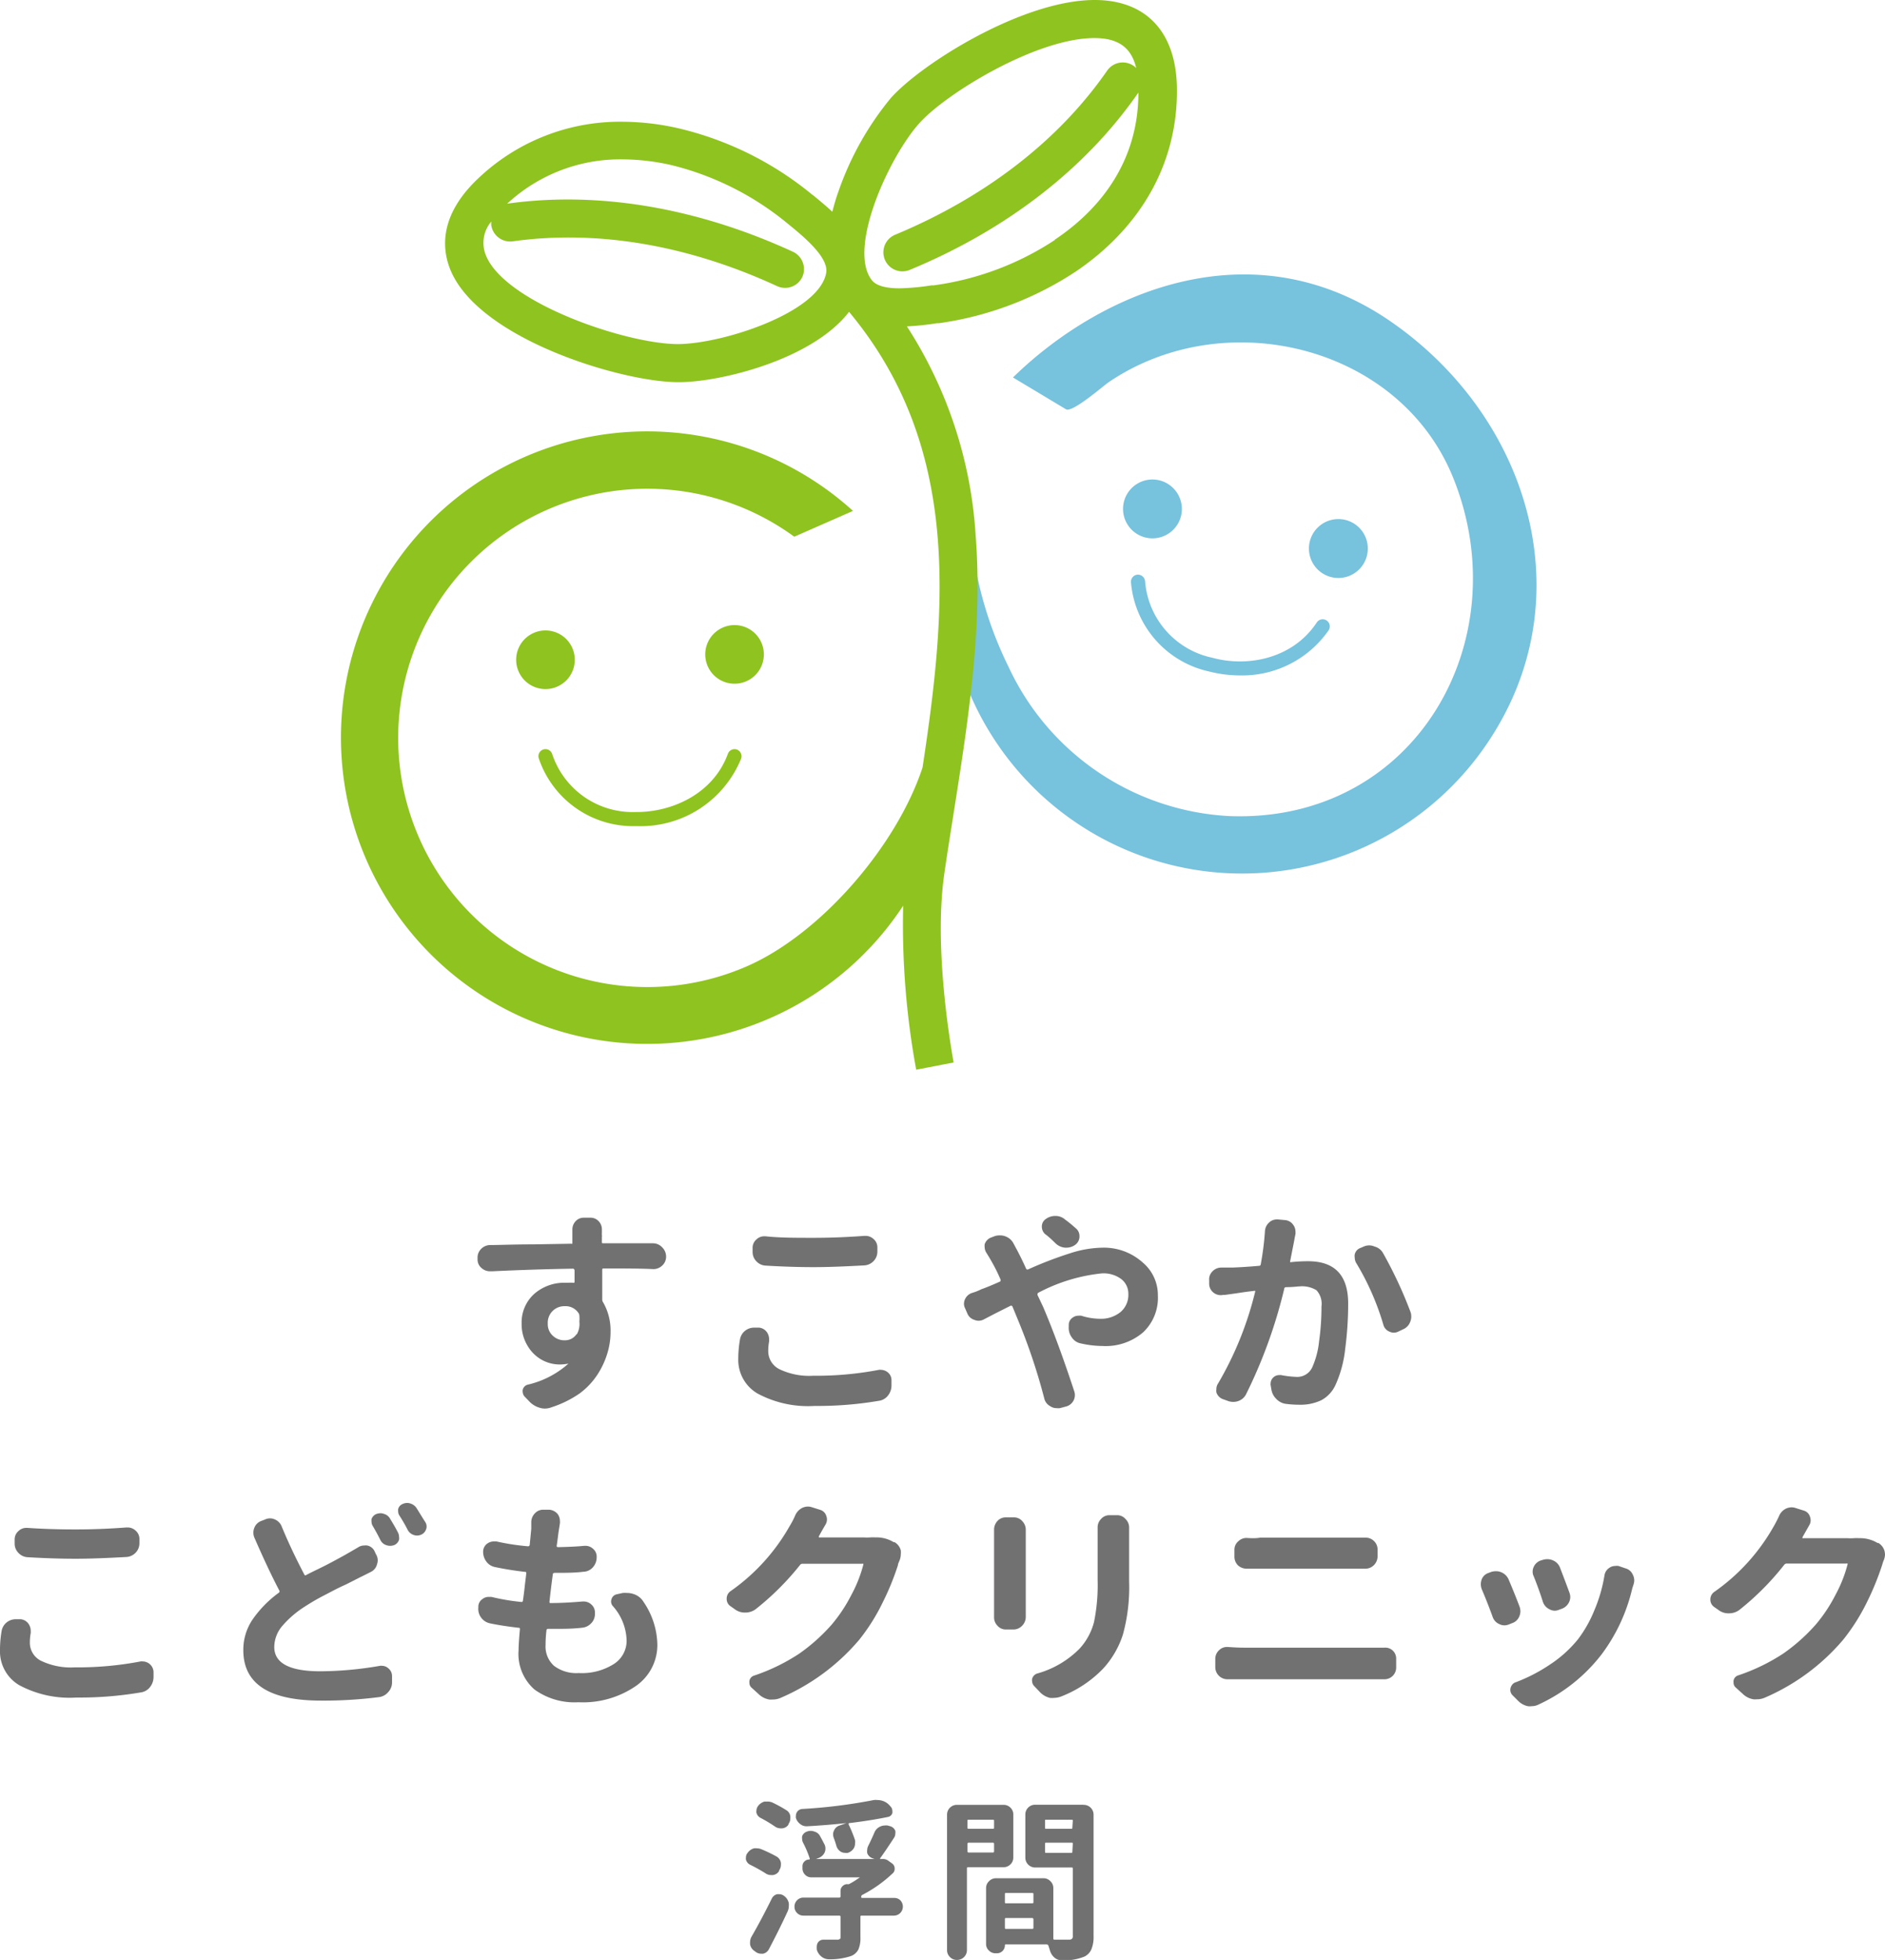 <svg xmlns="http://www.w3.org/2000/svg" viewBox="0 0 172.37 179.19"><defs><style>.cls-1{fill:#77c2dd;}.cls-2{fill:#8fc31f;}.cls-3{fill:#727171;}</style></defs><title>logo</title><g id="レイヤー_2" data-name="レイヤー 2"><g id="レイヤー_1-2" data-name="レイヤー 1"><path class="cls-1" d="M127.51,29.63c-12.64-9-26.66-3.15-34.88,4.88l4.85,2.91c.57.34,3.42-2.15,3.89-2.47C112,27.72,128,31.56,132.89,43.7c6,14.9-3.53,31.58-20.51,30.91A23.61,23.61,0,0,1,92.24,61a34.89,34.89,0,0,1-3.61-14.51l-1.91,3a27.06,27.06,0,0,0,50.07,17.22C144.47,54,139.68,38.27,127.51,29.63Z"/><path class="cls-1" d="M106,43.91a2.69,2.69,0,1,0,2,3.25A2.7,2.7,0,0,0,106,43.91Z"/><path class="cls-1" d="M125,50.79a2.69,2.69,0,1,0-5.23-1.28A2.69,2.69,0,0,0,125,50.79Z"/><path class="cls-1" d="M110.88,60.14a7.77,7.77,0,0,1-6.17-7,.66.66,0,0,0-.7-.6.65.65,0,0,0-.59.7,9.13,9.13,0,0,0,7.14,8.15,11.42,11.42,0,0,0,2.82.36,9.62,9.62,0,0,0,8.09-4.09.65.65,0,1,0-1.08-.72C118.16,60.28,114,61,110.88,60.14Z"/><path class="cls-2" d="M52.56,60.33A2.68,2.68,0,1,0,49.88,63,2.68,2.68,0,0,0,52.56,60.33Z"/><path class="cls-2" d="M69.85,59.83a2.68,2.68,0,1,0-2.68,2.68A2.68,2.68,0,0,0,69.85,59.83Z"/><path class="cls-2" d="M58.1,75.53h.17a9.92,9.92,0,0,0,9.5-6.17.66.66,0,0,0-.38-.83.65.65,0,0,0-.83.39c-1.37,3.74-5.23,5.36-8.44,5.32a7.75,7.75,0,0,1-7.63-5.31.64.64,0,0,0-1.22.41A9.1,9.1,0,0,0,58.1,75.53Z"/><path class="cls-2" d="M100.1,0C93.53,0,84.31,5.79,81.48,8.94a27.58,27.58,0,0,0-4.79,8.51c-.24.66-.42,1.29-.58,1.91-.6-.56-1.2-1.05-1.71-1.47l-.15-.11a30.06,30.06,0,0,0-12-6,23.33,23.33,0,0,0-5.38-.65A18.8,18.8,0,0,0,43.7,16.34c-3.5,3.32-3.31,6.34-2.53,8.29C43.73,31,56.88,34.94,62,34.94h.13c3.62,0,12.1-2,15.51-6.43,10.28,12.33,8.94,27.09,6.72,41.66C82,77.34,75.08,85.34,68.4,88.3a22.78,22.78,0,1,1,4.23-39.23L78,46.71A28,28,0,1,0,82.59,82.8a73.28,73.28,0,0,0,1.19,15l3.42-.66c0-.1-1.92-10-.84-17.33.25-1.72.53-3.48.8-5.19C88.5,66.14,89.88,57.43,89.22,49a39.7,39.7,0,0,0-6.29-19.16,25,25,0,0,0,2.75-.29l.18,0A30.39,30.39,0,0,0,98.41,24.8c6-4.08,9.32-10,9.21-16.79C107.54,2.92,104.8,0,100.1,0ZM75.55,24.94c-.62,3.61-9.36,6.47-13.49,6.52H62c-4.71,0-15.82-3.76-17.57-8.12a3,3,0,0,1,.49-3.08c0,.11,0,.21,0,.32a1.75,1.75,0,0,0,2,1.48c7.68-1.07,16,.34,24.14,4.1a1.74,1.74,0,0,0,2.31-.85A1.75,1.75,0,0,0,72.47,23c-8.71-4-17.73-5.55-26.09-4.38h0a15.18,15.18,0,0,1,10.54-4.05,20.31,20.31,0,0,1,4.58.55,26.66,26.66,0,0,1,10.56,5.35l.15.12C73.45,21.61,75.79,23.52,75.55,24.94Zm20.91-3a26.59,26.59,0,0,1-11.09,4.15l-.19,0a21.5,21.5,0,0,1-2.92.27c-1.3,0-2.16-.25-2.55-.76-2.23-2.9,1.59-11.26,4.36-14.34,2.45-2.73,10.72-7.78,16-7.78,2.17,0,3.38.85,3.83,2.74a1.59,1.59,0,0,0-.24-.2,1.74,1.74,0,0,0-2.42.44c-4.42,6.38-11.12,11.56-19.38,15a1.74,1.74,0,0,0,.67,3.35,1.79,1.79,0,0,0,.67-.14c8.87-3.67,16.1-9.28,20.9-16.21v0C104.1,15.29,100,19.55,96.46,21.91Z"/><path class="cls-3" d="M59.72,113.67H55.18c-.1,0-.15,0-.14-.14v-.46a.26.26,0,0,0,0-.14,1.8,1.8,0,0,1,0-.22v-.3a1.07,1.07,0,0,0-.28-.74,1,1,0,0,0-.78-.34h-.6a1,1,0,0,0-.76.34,1.09,1.09,0,0,0-.28.72l0,.7c0,.08,0,.23,0,.46s0,.16-.13.16l-3.49.06c-1.77,0-3.07.06-3.91.06a1.17,1.17,0,0,0-.82.36,1.11,1.11,0,0,0-.32.84v.1a1,1,0,0,0,.36.8,1.16,1.16,0,0,0,.78.3H45c2.51-.12,5-.2,7.38-.24.09,0,.14.05.16.16v1c0,.1,0,.15-.15.13s-.41,0-.63,0a4.16,4.16,0,0,0-2.89,1,3.5,3.5,0,0,0-1.17,2.73,3.78,3.78,0,0,0,.56,2.06,3.45,3.45,0,0,0,1.33,1.28,3.4,3.4,0,0,0,1.61.4,4.3,4.3,0,0,0,.78-.08l0,0a0,0,0,0,1,0,0,8.41,8.41,0,0,1-3.7,1.92.62.62,0,0,0-.48.48.45.45,0,0,0,0,.2.64.64,0,0,0,.2.44l.48.5a2.1,2.1,0,0,0,.92.51,1.52,1.52,0,0,0,.42.06,1.67,1.67,0,0,0,.62-.12A9.79,9.79,0,0,0,53,127.4a6.7,6.7,0,0,0,1.68-1.8,7.52,7.52,0,0,0,.87-1.91,6.59,6.59,0,0,0,.28-1.91,5.15,5.15,0,0,0-.66-2.68.5.5,0,0,1-.1-.28v-2.69c0-.11,0-.16.14-.16,1.81,0,3.33,0,4.54.06h0a1.16,1.16,0,0,0,.8-.32,1.09,1.09,0,0,0,.36-.82v0a1.17,1.17,0,0,0-.34-.83A1.15,1.15,0,0,0,59.72,113.67Zm-7,8.31a1.27,1.27,0,0,1-1.09.56,1.53,1.53,0,0,1-1.08-.42,1.41,1.41,0,0,1-.46-1.1,1.51,1.51,0,0,1,1.54-1.6,1.41,1.41,0,0,1,1.25.6.46.46,0,0,1,.1.26,3.78,3.78,0,0,1,0,.56A1.89,1.89,0,0,1,52.74,122Z"/><path class="cls-3" d="M69.28,127.41a9.76,9.76,0,0,0,5.21,1.13,33.19,33.19,0,0,0,5.88-.47,1.25,1.25,0,0,0,.83-.48,1.46,1.46,0,0,0,.32-.93v-.48a.9.9,0,0,0-.35-.72,1,1,0,0,0-.6-.22.65.65,0,0,0-.2,0,30.4,30.4,0,0,1-6,.54,6.31,6.31,0,0,1-3.12-.61,1.84,1.84,0,0,1-1-1.63,4.84,4.84,0,0,1,.08-.9,1.36,1.36,0,0,0,0-.2,1.15,1.15,0,0,0-.2-.64,1,1,0,0,0-.72-.42l-.32,0-.14,0a1.33,1.33,0,0,0-.78.26,1.29,1.29,0,0,0-.5.8,10.32,10.32,0,0,0-.16,1.78A3.56,3.56,0,0,0,69.28,127.41Z"/><path class="cls-3" d="M70,115.71c1.51.09,3,.14,4.37.14s2.83-.06,4.68-.16a1.28,1.28,0,0,0,.84-.4,1.24,1.24,0,0,0,.34-.86v-.36a1,1,0,0,0-.36-.8,1.07,1.07,0,0,0-.72-.28h-.1c-1.59.12-3.15.18-4.7.18s-3.07,0-4.35-.14h-.1a1,1,0,0,0-.72.28,1,1,0,0,0-.36.8v.34a1.2,1.2,0,0,0,.34.86A1.24,1.24,0,0,0,70,115.71Z"/><path class="cls-3" d="M100.83,114.07a10,10,0,0,0-3,.52,35.26,35.26,0,0,0-3.8,1.46.14.14,0,0,1-.2-.06c-.24-.54-.53-1.14-.88-1.8-.07-.12-.16-.3-.28-.52a1.33,1.33,0,0,0-.7-.62,1.18,1.18,0,0,0-.48-.1A1.59,1.59,0,0,0,91,113l-.42.16a1,1,0,0,0-.54.6,1.35,1.35,0,0,0,0,.28,1,1,0,0,0,.16.5c.2.32.37.6.5.84A15.37,15.37,0,0,1,91.5,117c0,.09,0,.15-.06.17-.73.33-1.3.56-1.7.7a4.87,4.87,0,0,1-.86.34,1.06,1.06,0,0,0-.63.56,1,1,0,0,0-.1.42.87.87,0,0,0,.1.42l.2.46a1,1,0,0,0,.65.6.93.93,0,0,0,.38.08,1,1,0,0,0,.52-.14l1-.52,1.39-.7a.14.14,0,0,1,.2.08l.46,1.12a54.41,54.41,0,0,1,2.44,7.26,1.08,1.08,0,0,0,.54.71,1,1,0,0,0,.58.18,1.22,1.22,0,0,0,.32,0l.52-.14a1.08,1.08,0,0,0,.78-1.41q-1.5-4.56-2.84-7.7l-.52-1.1c0-.09,0-.15.08-.2a15.87,15.87,0,0,1,5.81-1.77,2.72,2.72,0,0,1,1.77.52,1.69,1.69,0,0,1,.65,1.35,2.06,2.06,0,0,1-.72,1.67,2.85,2.85,0,0,1-1.92.61,5.76,5.76,0,0,1-1.67-.28,1.38,1.38,0,0,0-.26,0,.85.85,0,0,0-.5.16.79.79,0,0,0-.38.66v.18a1.47,1.47,0,0,0,.29,1,1.25,1.25,0,0,0,.8.53,9.19,9.19,0,0,0,2,.24,5.27,5.27,0,0,0,3.7-1.24,4.33,4.33,0,0,0,1.36-3.38,3.89,3.89,0,0,0-1.37-3A5.31,5.31,0,0,0,100.83,114.07Z"/><path class="cls-3" d="M96.52,113.67a1.41,1.41,0,0,0,.88.4h.12a1.36,1.36,0,0,0,.8-.26l0,0a.93.93,0,0,0,.39-.8.9.9,0,0,0-.3-.68c-.31-.28-.63-.55-1-.82a1.31,1.31,0,0,0-.9-.34h0a1.46,1.46,0,0,0-.88.28.82.82,0,0,0-.36.7.9.9,0,0,0,.3.68C95.88,113.05,96.18,113.34,96.52,113.67Z"/><path class="cls-3" d="M111.85,118.39H112l1.08-.15c.37-.06.91-.14,1.6-.22a.13.13,0,0,1,.09,0,.11.11,0,0,1,0,.1,31,31,0,0,1-3.38,8.36.89.89,0,0,0-.16.52,1.13,1.13,0,0,0,0,.3,1,1,0,0,0,.54.6l.48.17a1.37,1.37,0,0,0,.52.1,1.35,1.35,0,0,0,.44-.07,1.26,1.26,0,0,0,.72-.6,45.21,45.21,0,0,0,3.5-9.65c0-.11.08-.17.17-.17.66,0,1.07-.07,1.24-.07a2.53,2.53,0,0,1,1.54.35,1.83,1.83,0,0,1,.46,1.48,22.33,22.33,0,0,1-.22,3.2,7.75,7.75,0,0,1-.62,2.36,1.51,1.51,0,0,1-1.52.88,8.86,8.86,0,0,1-1.33-.16.47.47,0,0,0-.16,0,.78.78,0,0,0-.56.22.75.75,0,0,0-.24.54.47.47,0,0,0,0,.16l.06.34a1.55,1.55,0,0,0,.45.91,1.46,1.46,0,0,0,.88.46,9.68,9.68,0,0,0,1.26.08,4.41,4.41,0,0,0,2-.42,3,3,0,0,0,1.3-1.43,10.73,10.73,0,0,0,.87-3.27,31.59,31.59,0,0,0,.27-4.13q0-3.87-3.66-3.87c-.24,0-.75,0-1.54.08a.18.18,0,0,1-.1,0,.12.12,0,0,1,0-.1c.24-1.23.37-1.87.38-1.94s.06-.33.1-.52a1,1,0,0,0,0-.24,1,1,0,0,0-.2-.6,1,1,0,0,0-.74-.44l-.65-.06-.12,0a1,1,0,0,0-.7.28,1.15,1.15,0,0,0-.38.8,25.84,25.84,0,0,1-.38,3c0,.1-.07.16-.16.16-1,.09-1.88.14-2.48.16h-1a1.1,1.1,0,0,0-.79.36,1,1,0,0,0-.29.8l0,.37a1.05,1.05,0,0,0,.42.78A1.08,1.08,0,0,0,111.85,118.39Z"/><path class="cls-3" d="M126.46,114.55a1.23,1.23,0,0,0-.76-.58,1.21,1.21,0,0,0-1,0l-.28.12a.82.82,0,0,0-.54.6.9.9,0,0,0,0,.28,1,1,0,0,0,.16.54,23.91,23.91,0,0,1,2.46,5.61.93.93,0,0,0,.54.62.92.92,0,0,0,.42.1.91.91,0,0,0,.41-.1l.42-.2a1.19,1.19,0,0,0,.66-.68,1.18,1.18,0,0,0,.1-.48A1.31,1.31,0,0,0,129,120,38.7,38.7,0,0,0,126.46,114.55Z"/><path class="cls-3" d="M13.05,151.9a.65.65,0,0,0-.2,0,30.4,30.4,0,0,1-6,.54,6.31,6.31,0,0,1-3.12-.61,1.84,1.84,0,0,1-1-1.63,4.84,4.84,0,0,1,.08-.9,1.36,1.36,0,0,0,0-.2,1.15,1.15,0,0,0-.2-.64,1,1,0,0,0-.72-.42l-.32,0-.14,0a1.33,1.33,0,0,0-.78.26,1.29,1.29,0,0,0-.5.8A10.32,10.32,0,0,0,0,150.86a3.58,3.58,0,0,0,1.76,3.21A9.76,9.76,0,0,0,7,155.2a33.19,33.19,0,0,0,5.88-.47,1.26,1.26,0,0,0,.84-.49,1.47,1.47,0,0,0,.32-.92v-.48a1,1,0,0,0-1-.94Z"/><path class="cls-3" d="M2.52,142.37c1.52.09,3,.14,4.37.14s2.83-.06,4.68-.16a1.28,1.28,0,0,0,.84-.4,1.24,1.24,0,0,0,.34-.86v-.36a1,1,0,0,0-.36-.8,1.06,1.06,0,0,0-.72-.28h-.1c-1.59.12-3.15.18-4.7.18s-3.07-.05-4.35-.14h-.1a1,1,0,0,0-.72.28,1,1,0,0,0-.36.8v.34a1.2,1.2,0,0,0,.34.86A1.24,1.24,0,0,0,2.52,142.37Z"/><path class="cls-3" d="M38.11,137.91a1,1,0,0,0-.56-.44.91.91,0,0,0-.32-.06,1,1,0,0,0-.42.1.67.67,0,0,0-.4.46.78.78,0,0,0,0,.22.68.68,0,0,0,.12.38c.25.39.51.83.76,1.32a.94.94,0,0,0,.52.44,1,1,0,0,0,.34.06.94.94,0,0,0,.36-.08.8.8,0,0,0,.44-.46.71.71,0,0,0,.06-.28.75.75,0,0,0-.1-.38C38.63,138.76,38.38,138.34,38.11,137.91Z"/><path class="cls-3" d="M34.93,152.3a.55.55,0,0,0-.18,0,32.66,32.66,0,0,1-5.45.5q-4.22,0-4.22-2.22a3,3,0,0,1,.72-1.91,9.17,9.17,0,0,1,2.08-1.79c.56-.36,1.13-.7,1.72-1s1.24-.67,2-1l1.32-.67c.33-.16.65-.32,1-.5a1.05,1.05,0,0,0,.56-.71,1,1,0,0,0,.06-.34,1.06,1.06,0,0,0-.16-.56l-.14-.3a.93.93,0,0,0-.67-.5.87.87,0,0,0-.26,0,1,1,0,0,0-.58.18l-.9.52c-.27.16-.83.47-1.68.92S28.55,143.7,28,144q-.12.08-.18-.06-1.21-2.31-2.06-4.38a1.15,1.15,0,0,0-.62-.64,1.06,1.06,0,0,0-.9,0l-.36.14a1.08,1.08,0,0,0-.63.64,1.11,1.11,0,0,0-.08.44,1.13,1.13,0,0,0,.1.46q1.28,2.94,2.27,4.81a.16.16,0,0,1-.06.22,10.25,10.25,0,0,0-2.38,2.43,4.92,4.92,0,0,0-.85,2.81c0,3.08,2.36,4.61,7.09,4.61a39.67,39.67,0,0,0,5.33-.32,1.32,1.32,0,0,0,.84-.47,1.28,1.28,0,0,0,.34-.88l0-.56a.92.92,0,0,0-.36-.74A.87.87,0,0,0,34.93,152.3Z"/><path class="cls-3" d="M35.67,138.85a.91.91,0,0,0-.56-.44.87.87,0,0,0-.32-.06,1.19,1.19,0,0,0-.4.08.79.79,0,0,0-.42.46,1.8,1.8,0,0,0,0,.22.86.86,0,0,0,.1.38q.35.58.72,1.32a.91.91,0,0,0,.54.46,1,1,0,0,0,.34.06,1.13,1.13,0,0,0,.36-.06.77.77,0,0,0,.46-.5.82.82,0,0,0,0-.26.85.85,0,0,0-.1-.4C36.16,139.66,35.91,139.24,35.67,138.85Z"/><path class="cls-3" d="M58,145.76a1.85,1.85,0,0,0-.64-.12,3.29,3.29,0,0,0-.42,0l-.54.12a.63.63,0,0,0-.48.44.63.63,0,0,0,.14.66A4.91,4.91,0,0,1,57.3,150a2.52,2.52,0,0,1-1.16,2.13,5.46,5.46,0,0,1-3.22.83,3.37,3.37,0,0,1-2.26-.66,2.37,2.37,0,0,1-.77-1.92c0-.2,0-.64.08-1.32a.14.14,0,0,1,.16-.14h.65c.75,0,1.56,0,2.42-.1a1.29,1.29,0,0,0,.85-.4,1.18,1.18,0,0,0,.35-.88v-.06a.94.94,0,0,0-.32-.78,1,1,0,0,0-.72-.28h-.1c-1.08.09-2,.14-2.89.14-.1,0-.14,0-.12-.16q.12-1.14.3-2.46c0-.09.07-.14.18-.14,1,0,1.84,0,2.61-.1a1.18,1.18,0,0,0,.85-.38,1.35,1.35,0,0,0,.37-.89v-.06a.91.91,0,0,0-.32-.76,1,1,0,0,0-.72-.28h-.1c-.7.07-1.5.1-2.39.12-.1,0-.14-.05-.12-.16s.06-.4.1-.72.07-.54.09-.66.07-.43.1-.64a.89.89,0,0,0,0-.22,1.07,1.07,0,0,0-.2-.62,1.1,1.1,0,0,0-.76-.4l-.48,0h-.08a1,1,0,0,0-.74.3,1.17,1.17,0,0,0-.36.82c0,.15,0,.35,0,.62-.07.76-.12,1.25-.14,1.46a.15.15,0,0,1-.18.14,21.57,21.57,0,0,1-2.86-.44l-.24,0a1,1,0,0,0-.58.18.9.9,0,0,0-.4.8,1.46,1.46,0,0,0,.28.84,1.28,1.28,0,0,0,.8.52c.85.18,1.77.33,2.74.44.09,0,.13,0,.12.16s-.08.65-.14,1.2-.12,1-.16,1.25c0,.11-.07.16-.16.14a19.45,19.45,0,0,1-2.72-.46l-.26,0a.88.88,0,0,0-.54.18.84.84,0,0,0-.4.7v.1a1.33,1.33,0,0,0,.27.93,1.35,1.35,0,0,0,.81.51c.77.16,1.63.29,2.58.4.1,0,.15,0,.14.16-.08.89-.12,1.53-.12,1.9a4.32,4.32,0,0,0,1.46,3.59,6.23,6.23,0,0,0,4,1.16,8.54,8.54,0,0,0,5.23-1.46,4.55,4.55,0,0,0,2-3.79,7.13,7.13,0,0,0-1.26-3.92A1.64,1.64,0,0,0,58,145.76Z"/><path class="cls-3" d="M73.15,143.09a.27.27,0,0,1,.24-.12h5.46a.1.1,0,0,1,.09,0,.11.11,0,0,1,0,.1,12.26,12.26,0,0,1-1.09,2.75,14.15,14.15,0,0,1-1.77,2.68,16.73,16.73,0,0,1-3,2.69,17.68,17.68,0,0,1-4.11,2,.61.61,0,0,0-.44.49.65.65,0,0,0,0,.19.58.58,0,0,0,.22.45l.66.6a1.82,1.82,0,0,0,.93.46,1.62,1.62,0,0,0,.3,0,1.71,1.71,0,0,0,.72-.14,19.5,19.5,0,0,0,7.2-5.31,18,18,0,0,0,2.15-3.41,24,24,0,0,0,1.4-3.42c0-.14.09-.28.14-.42a1.45,1.45,0,0,0,.12-.56,1.69,1.69,0,0,0,0-.38,1.23,1.23,0,0,0-.56-.74l-.08,0a3,3,0,0,0-1.67-.44,4,4,0,0,0-.48,0,4.49,4.49,0,0,1-.62,0h-4s-.07,0-.08,0a.17.17,0,0,1,0-.1c.21-.39.41-.74.6-1.06a.92.92,0,0,0,.14-.48.91.91,0,0,0-.06-.32.83.83,0,0,0-.56-.56l-.76-.24a1.13,1.13,0,0,0-.36-.06,1.23,1.23,0,0,0-.52.12,1.37,1.37,0,0,0-.64.68,7.73,7.73,0,0,1-.52,1,18.13,18.13,0,0,1-5.39,5.93.83.83,0,0,0-.36.7.79.79,0,0,0,.32.66l.4.28a1.5,1.5,0,0,0,1,.32h0a1.56,1.56,0,0,0,.92-.3A24.72,24.72,0,0,0,73.15,143.09Z"/><path class="cls-3" d="M102.11,138.53h-.66a1,1,0,0,0-.78.36,1.07,1.07,0,0,0-.3.76l0,.94v3.87a16.87,16.87,0,0,1-.33,3.84,5.71,5.71,0,0,1-1.33,2.44A8.74,8.74,0,0,1,94.86,153a.68.68,0,0,0-.48.5.57.57,0,0,0,0,.22.66.66,0,0,0,.2.44l.52.55a1.86,1.86,0,0,0,.9.52,1.75,1.75,0,0,0,.4,0,1.79,1.79,0,0,0,.62-.12,10.69,10.69,0,0,0,3.85-2.55,8.4,8.4,0,0,0,1.81-3.11,16.26,16.26,0,0,0,.57-4.84v-4.06c0-.29,0-.59,0-.88v0a1.06,1.06,0,0,0-.32-.78A1,1,0,0,0,102.11,138.53Z"/><path class="cls-3" d="M93.8,140.27v-.4a1.14,1.14,0,0,0-.32-.8,1,1,0,0,0-.8-.34H92a1,1,0,0,0-.8.34,1.17,1.17,0,0,0-.3.8v7.31c0,.18,0,.38,0,.62v.06a1.07,1.07,0,0,0,.3.76,1,1,0,0,0,.8.36h.66a1.09,1.09,0,0,0,.82-.36,1.14,1.14,0,0,0,.32-.8l0,0v-7.53Z"/><path class="cls-3" d="M126.6,150.64h-.09c-.39,0-.75,0-1.07,0H113.69q-.54,0-1.38-.06h-.08a1,1,0,0,0-.74.28,1.07,1.07,0,0,0-.36.8v.78a1.11,1.11,0,0,0,1.1,1.09h.08l1.38,0h11.75c.32,0,.68,0,1.07,0h.07a1.07,1.07,0,0,0,1.09-1.09v-.78a1,1,0,0,0-.34-.78A1,1,0,0,0,126.6,150.64Z"/><path class="cls-3" d="M114,140.61H114a1.06,1.06,0,0,0-.76.3,1,1,0,0,0-.36.8v.6a1.11,1.11,0,0,0,.34.82,1.19,1.19,0,0,0,.8.29h9.73c.26,0,.63,0,1.1,0h0a1.1,1.1,0,0,0,.78-.32,1.15,1.15,0,0,0,.34-.82v-.6a1.07,1.07,0,0,0-.34-.8,1.09,1.09,0,0,0-.76-.3h-.06c-.4,0-.77,0-1.1,0h-8.47C114.86,140.65,114.45,140.64,114,140.61Z"/><path class="cls-3" d="M141.09,146.46a1.15,1.15,0,0,0,.58.66,1,1,0,0,0,.5.14,1,1,0,0,0,.38-.08l.22-.08a1.19,1.19,0,0,0,.7-.6,1.08,1.08,0,0,0,.12-.5,1.19,1.19,0,0,0-.08-.4c-.27-.74-.56-1.5-.86-2.28a1.16,1.16,0,0,0-.62-.65,1.25,1.25,0,0,0-.54-.12,1.39,1.39,0,0,0-.4.06l-.2.06a1.08,1.08,0,0,0-.64.58,1,1,0,0,0-.1.46.91.91,0,0,0,.1.41Q140.72,145.29,141.09,146.46Z"/><path class="cls-3" d="M148.64,143.39l-.64-.22a1,1,0,0,0-.3,0,.91.91,0,0,0-.52.16,1,1,0,0,0-.46.69,13.74,13.74,0,0,1-.93,3.21,11.49,11.49,0,0,1-1.5,2.65,11.16,11.16,0,0,1-2.55,2.3,15.29,15.29,0,0,1-3.13,1.62.66.66,0,0,0-.38.3.75.75,0,0,0-.12.45.71.71,0,0,0,.2.44l.5.5a1.75,1.75,0,0,0,.9.5,1.27,1.27,0,0,0,.34,0,1.4,1.4,0,0,0,.66-.16,15.36,15.36,0,0,0,5.77-4.61,16.18,16.18,0,0,0,2.78-6l.12-.37a1.24,1.24,0,0,0,.06-.37,1.13,1.13,0,0,0-.14-.53A1,1,0,0,0,148.64,143.39Z"/><path class="cls-3" d="M138.93,147.78a1.18,1.18,0,0,0,.1-.48,1.35,1.35,0,0,0-.08-.42c-.34-.9-.68-1.73-1-2.48a1.26,1.26,0,0,0-1.16-.75,1.39,1.39,0,0,0-.44.07l-.24.09a1,1,0,0,0-.62.59,1.35,1.35,0,0,0-.08.42,1.39,1.39,0,0,0,.08.46c.32.75.66,1.6,1,2.54a1.09,1.09,0,0,0,.6.66,1.07,1.07,0,0,0,.48.12,1.1,1.1,0,0,0,.4-.08l.3-.12A1.07,1.07,0,0,0,138.93,147.78Z"/><path class="cls-3" d="M172.33,141.81a1.27,1.27,0,0,0-.56-.74l-.08,0a3.09,3.09,0,0,0-1.68-.44,4,4,0,0,0-.48,0,4.4,4.4,0,0,1-.62,0h-4a.08.08,0,0,1-.08,0,.17.17,0,0,1,0-.1l.6-1.06a.84.84,0,0,0,.14-.48.91.91,0,0,0-.06-.32.83.83,0,0,0-.56-.56l-.76-.24a1.13,1.13,0,0,0-.36-.06,1.27,1.27,0,0,0-.52.12,1.31,1.31,0,0,0-.63.68,11.16,11.16,0,0,1-.52,1,18.16,18.16,0,0,1-5.4,5.93.83.83,0,0,0-.36.7.81.81,0,0,0,.32.66l.4.28a1.5,1.5,0,0,0,1,.32h0a1.56,1.56,0,0,0,.92-.3,24.72,24.72,0,0,0,4.11-4.13.29.29,0,0,1,.24-.12h5.46a.1.1,0,0,1,.09,0,.11.11,0,0,1,0,.1,12.26,12.26,0,0,1-1.09,2.75,14.15,14.15,0,0,1-1.77,2.68,16.67,16.67,0,0,1-3,2.69,17.77,17.77,0,0,1-4.12,2,.61.61,0,0,0-.44.49,1.37,1.37,0,0,0,0,.19.58.58,0,0,0,.22.45l.66.6a1.81,1.81,0,0,0,.94.46,1.51,1.51,0,0,0,.3,0,1.78,1.78,0,0,0,.72-.14,19.47,19.47,0,0,0,7.19-5.31,18.55,18.55,0,0,0,2.16-3.41,25.26,25.26,0,0,0,1.4-3.42,3.45,3.45,0,0,1,.14-.42,1.45,1.45,0,0,0,.12-.56A2.58,2.58,0,0,0,172.33,141.81Z"/><path class="cls-3" d="M81.19,166.12a.51.51,0,0,0,.41-.36.75.75,0,0,0,0-.2.59.59,0,0,0-.13-.36l-.09-.1a1.45,1.45,0,0,0-.66-.45,1.61,1.61,0,0,0-.48-.08,1.69,1.69,0,0,0-.33,0,48.13,48.13,0,0,1-6.58.82.62.62,0,0,0-.55.61.76.76,0,0,0,0,.21,1.07,1.07,0,0,0,.4.56.89.89,0,0,0,.56.2h.06c1.27-.07,2.46-.17,3.59-.29h0l-.62.22a.79.79,0,0,0-.5.45.73.73,0,0,0-.09.35,1,1,0,0,0,.06.33c.1.26.18.51.25.76a.93.93,0,0,0,.4.51.81.81,0,0,0,.39.1.73.73,0,0,0,.25,0,1,1,0,0,0,.56-.45.87.87,0,0,0,.1-.42,1,1,0,0,0,0-.28,11.57,11.57,0,0,0-.59-1.45c0-.07,0-.12.06-.12C79,166.52,80.17,166.33,81.19,166.12Z"/><path class="cls-3" d="M81.81,173.52H78.87c-.08,0-.12,0-.12-.11v0a.18.18,0,0,1,.11-.17,12,12,0,0,0,2.75-1.95.52.52,0,0,0,.2-.43.57.57,0,0,0-.26-.51l-.28-.2a.82.82,0,0,0-.52-.19h-.17a.2.2,0,0,1-.1,0h0s0,0,0-.06c.32-.44.75-1.07,1.28-1.89a.66.66,0,0,0,.11-.37.73.73,0,0,0,0-.25.7.7,0,0,0-.45-.42l-.25-.07a.92.92,0,0,0-.28,0,1,1,0,0,0-.43.11,1,1,0,0,0-.5.53q-.26.61-.57,1.23a.87.87,0,0,0-.09.37.86.86,0,0,0,0,.28.78.78,0,0,0,.47.47l.2.07a0,0,0,0,1,0,0s0,0,0,0H74.62s0,0,0,0l0,0,.26-.1a1,1,0,0,0,.53-.5.84.84,0,0,0,.07-.35.87.87,0,0,0-.07-.35c-.13-.25-.26-.51-.41-.77a.8.8,0,0,0-.52-.43.91.91,0,0,0-.7,0,.69.69,0,0,0-.43.42.85.85,0,0,0,0,.26.75.75,0,0,0,.09.34,9.27,9.27,0,0,1,.61,1.45s0,.08-.06.08a.58.58,0,0,0-.43.18.58.58,0,0,0-.18.42v.21a.8.8,0,0,0,.24.58.78.78,0,0,0,.57.24h4.44s0,0,0,0,0,0,0,0c-.34.24-.66.45-1,.62a.28.28,0,0,1-.15,0,.6.6,0,0,0-.43.18.58.58,0,0,0-.19.44v.5a.1.1,0,0,1-.11.11H73.47a.8.8,0,0,0-.58.24.82.82,0,0,0-.24.59.78.78,0,0,0,.24.58.8.8,0,0,0,.58.24h3.28a.1.1,0,0,1,.11.11v1.82c0,.11,0,.18-.07.21a.43.43,0,0,1-.27.06H75.3a.59.59,0,0,0-.5.25.66.66,0,0,0-.11.35.85.85,0,0,0,0,.22l0,.09a1.28,1.28,0,0,0,.43.64,1.09,1.09,0,0,0,.68.24h0a6,6,0,0,0,2-.29,1.26,1.26,0,0,0,.69-.6,2.57,2.57,0,0,0,.19-1.12v-1.87c0-.07,0-.11.12-.11h2.94a.82.82,0,0,0,.82-.82.82.82,0,0,0-.24-.59A.78.78,0,0,0,81.81,173.52Z"/><path class="cls-3" d="M70,171.27a.88.88,0,0,0,.51.16l.16,0a.78.78,0,0,0,.57-.36l0-.06a.87.87,0,0,0,.17-.52,1.11,1.11,0,0,0,0-.17.81.81,0,0,0-.39-.58,13.56,13.56,0,0,0-1.37-.66,1,1,0,0,0-.41-.09,1.15,1.15,0,0,0-.31,0,1.09,1.09,0,0,0-.58.43.64.64,0,0,0-.14.41.57.57,0,0,0,0,.18.73.73,0,0,0,.39.48A14.89,14.89,0,0,1,70,171.27Z"/><path class="cls-3" d="M71.69,173.33v0a.73.73,0,0,0-.44-.15h-.18a.73.73,0,0,0-.5.41c-.6,1.21-1.21,2.37-1.84,3.46a1.05,1.05,0,0,0-.14.5,1.8,1.8,0,0,0,0,.22.92.92,0,0,0,.4.6l.12.09a.83.83,0,0,0,.47.16l.2,0a.79.79,0,0,0,.53-.41c.56-1.06,1.14-2.21,1.71-3.45a1.13,1.13,0,0,0,.11-.48,1.41,1.41,0,0,0,0-.28A1.08,1.08,0,0,0,71.69,173.33Z"/><path class="cls-3" d="M71.94,165.52a12.23,12.23,0,0,0-1.31-.72,1.08,1.08,0,0,0-.44-.09l-.28,0a1.11,1.11,0,0,0-.6.42.73.73,0,0,0-.14.42.57.57,0,0,0,0,.18.73.73,0,0,0,.39.48,13.14,13.14,0,0,1,1.3.78.92.92,0,0,0,.52.17l.14,0a.78.78,0,0,0,.58-.34l0-.06a.84.84,0,0,0,.17-.53.76.76,0,0,0,0-.15A.74.74,0,0,0,71.94,165.52Z"/><path class="cls-3" d="M92.4,170.45a.85.85,0,0,0,.26-.65v-3.88a.85.85,0,0,0-.26-.65.87.87,0,0,0-.65-.26H87.51a.9.9,0,0,0-.91.91v12.36a.88.88,0,0,0,.27.65.86.86,0,0,0,.64.26h0a.9.9,0,0,0,.91-.91v-7.44c0-.08,0-.13.11-.13h3.17A.87.87,0,0,0,92.4,170.45Zm-1.5-1.19a.1.1,0,0,1-.11.11H88.58a.1.1,0,0,1-.11-.11v-.68a.1.1,0,0,1,.11-.11h2.21a.1.1,0,0,1,.11.11Zm0-2.18c0,.08,0,.12-.11.12H88.58c-.08,0-.11,0-.11-.12v-.61c0-.07,0-.1.11-.1h2.21c.07,0,.11,0,.11.1Z"/><path class="cls-3" d="M99.05,165H94.67a.89.89,0,0,0-.91.91v3.91a.9.9,0,0,0,.91.92H98c.07,0,.1,0,.1.12V177a.31.31,0,0,1-.08.26.44.44,0,0,1-.29.08l-.52,0-.78,0a.1.1,0,0,1-.11-.11v-4.59a.86.86,0,0,0-.27-.65.87.87,0,0,0-.64-.27H91.08a.89.89,0,0,0-.64.27.86.86,0,0,0-.27.65v5.09a.79.79,0,0,0,.26.6.82.82,0,0,0,.61.25h.14a.72.72,0,0,0,.71-.71c0-.06,0-.1.09-.1H95.7a.18.18,0,0,1,.17.11l.15.48a1.35,1.35,0,0,0,.43.64,1.07,1.07,0,0,0,.65.23h.05a5,5,0,0,0,2-.34,1.32,1.32,0,0,0,.65-.67A3,3,0,0,0,100,177V165.92a.9.9,0,0,0-.92-.91ZM94.5,176.22c0,.09,0,.13-.12.13H92c-.08,0-.11,0-.11-.13v-.74c0-.08,0-.12.11-.12h2.38a.11.11,0,0,1,.12.12Zm0-2.32c0,.08,0,.11-.12.11H92c-.08,0-.11,0-.11-.11v-.73c0-.07,0-.1.11-.1h2.38c.08,0,.12,0,.12.1Zm3.56-4.61c0,.07,0,.11-.1.11h-2.3c-.07,0-.1,0-.1-.11v-.71c0-.07,0-.11.1-.11H98c.07,0,.1,0,.1.11Zm0-2.21c0,.08,0,.12-.1.12h-2.3c-.07,0-.1,0-.1-.12v-.61c0-.07,0-.1.1-.1H98c.07,0,.1,0,.1.1Z"/></g></g></svg>
